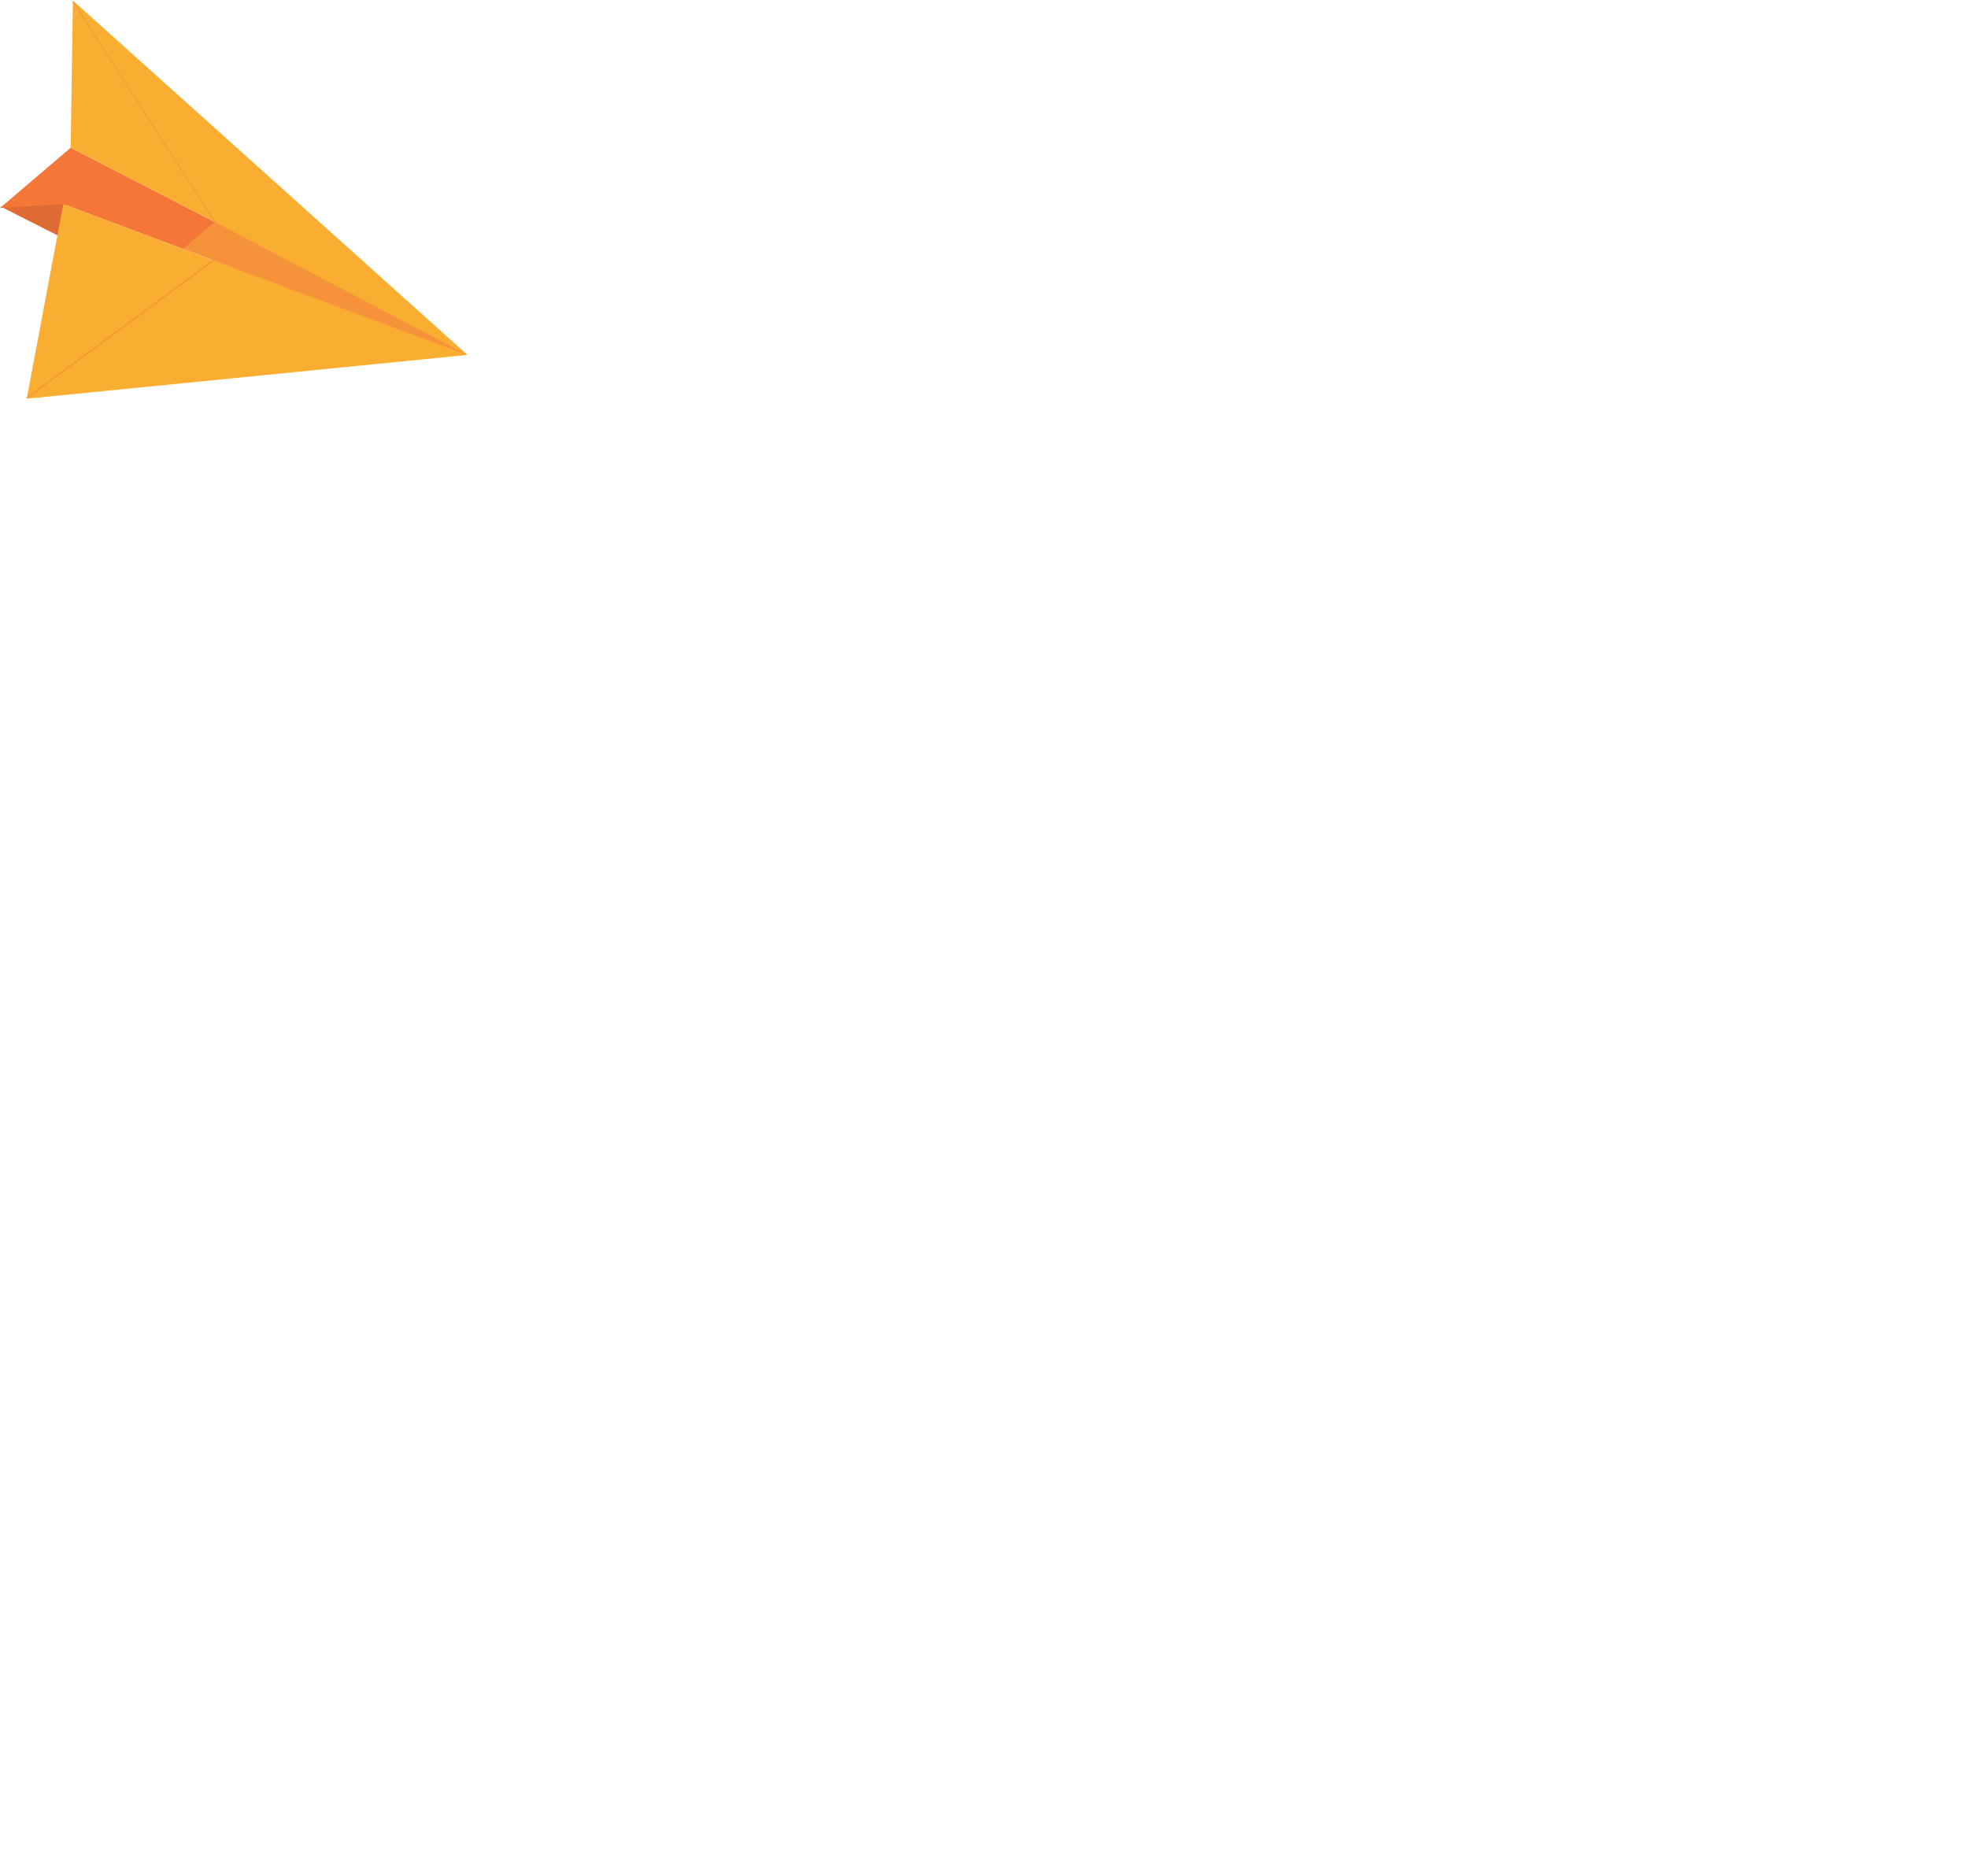 <svg id="el_jLVGlPnqb" data-name="Layer 1" xmlns="http://www.w3.org/2000/svg" viewBox="0 0 321 306"><style>@-webkit-keyframes kf_el_Y9FwuuLeo_P_an_FwremAjBa{0%{opacity: 0;}14.44%{opacity: 0;}17.78%{opacity: 1;}100%{opacity: 1;}}@keyframes kf_el_Y9FwuuLeo_P_an_FwremAjBa{0%{opacity: 0;}14.44%{opacity: 0;}17.78%{opacity: 1;}100%{opacity: 1;}}@-webkit-keyframes kf_el_V1q8SFgJkqk_an_HdssTAhH3{0%{opacity: 0;}15.56%{opacity: 0;}17.78%{opacity: 1;}100%{opacity: 1;}}@keyframes kf_el_V1q8SFgJkqk_an_HdssTAhH3{0%{opacity: 0;}15.56%{opacity: 0;}17.78%{opacity: 1;}100%{opacity: 1;}}@-webkit-keyframes kf_el_vGGCAYlohHy_an_1mSph6DeB{0%{opacity: 0;}14.44%{opacity: 0;}17.78%{opacity: 1;}100%{opacity: 1;}}@keyframes kf_el_vGGCAYlohHy_an_1mSph6DeB{0%{opacity: 0;}14.44%{opacity: 0;}17.78%{opacity: 1;}100%{opacity: 1;}}@-webkit-keyframes kf_el_Tfvq8qneW_b_an_XF01SDeRL{0%{opacity: 0;}15.56%{opacity: 0;}17.78%{opacity: 1;}100%{opacity: 1;}}@keyframes kf_el_Tfvq8qneW_b_an_XF01SDeRL{0%{opacity: 0;}15.56%{opacity: 0;}17.78%{opacity: 1;}100%{opacity: 1;}}@-webkit-keyframes kf_el_R49f_46AKjU_an_9nAXqrPtz{0%{opacity: 0;}15.56%{opacity: 0;}17.78%{opacity: 1;}100%{opacity: 1;}}@keyframes kf_el_R49f_46AKjU_an_9nAXqrPtz{0%{opacity: 0;}15.56%{opacity: 0;}17.78%{opacity: 1;}100%{opacity: 1;}}@-webkit-keyframes kf_el_3htY2oSDCHv_an_6o_w2oiPx{0%{opacity: 0;}13.33%{opacity: 0;}17.78%{opacity: 1;}100%{opacity: 1;}}@keyframes kf_el_3htY2oSDCHv_an_6o_w2oiPx{0%{opacity: 0;}13.33%{opacity: 0;}17.78%{opacity: 1;}100%{opacity: 1;}}@-webkit-keyframes kf_el_USIn1RkUZL1_an_lEX5jjBaq{0%{opacity: 0;}13.33%{opacity: 0;}17.78%{opacity: 1;}100%{opacity: 1;}}@keyframes kf_el_USIn1RkUZL1_an_lEX5jjBaq{0%{opacity: 0;}13.33%{opacity: 0;}17.78%{opacity: 1;}100%{opacity: 1;}}@-webkit-keyframes kf_el_iMvu8xTCTVS_an_s4mvudfCQ{0%{opacity: 0;}14.44%{opacity: 0;}17.78%{opacity: 1;}100%{opacity: 1;}}@keyframes kf_el_iMvu8xTCTVS_an_s4mvudfCQ{0%{opacity: 0;}14.44%{opacity: 0;}17.78%{opacity: 1;}100%{opacity: 1;}}@-webkit-keyframes kf_el_pK8H2i19qE9_an_irXYuzk74{0%{opacity: 0;}15.56%{opacity: 0;}17.78%{opacity: 1;}100%{opacity: 1;}}@keyframes kf_el_pK8H2i19qE9_an_irXYuzk74{0%{opacity: 0;}15.56%{opacity: 0;}17.78%{opacity: 1;}100%{opacity: 1;}}@-webkit-keyframes kf_el_J80tM7tYYG9_an_MAiHqhf9T{0%{opacity: 0;}13.33%{opacity: 0;}17.78%{opacity: 1;}100%{opacity: 1;}}@keyframes kf_el_J80tM7tYYG9_an_MAiHqhf9T{0%{opacity: 0;}13.33%{opacity: 0;}17.78%{opacity: 1;}100%{opacity: 1;}}@-webkit-keyframes kf_el_eZZ3N0I8jUY_an_GguAto4LF{0%{opacity: 0;}14.44%{opacity: 0;}17.78%{opacity: 1;}100%{opacity: 1;}}@keyframes kf_el_eZZ3N0I8jUY_an_GguAto4LF{0%{opacity: 0;}14.44%{opacity: 0;}17.78%{opacity: 1;}100%{opacity: 1;}}@-webkit-keyframes kf_el_M9tGZazONuo_an_NMAE5C0hz{0%{opacity: 0;}13.33%{opacity: 0;}17.78%{opacity: 1;}100%{opacity: 1;}}@keyframes kf_el_M9tGZazONuo_an_NMAE5C0hz{0%{opacity: 0;}13.33%{opacity: 0;}17.78%{opacity: 1;}100%{opacity: 1;}}@-webkit-keyframes kf_el_17Dc8W0v1-0_an_PyB43So6B{0%{opacity: 0;}12.22%{opacity: 0;}14.44%{opacity: 1;}100%{opacity: 1;}}@keyframes kf_el_17Dc8W0v1-0_an_PyB43So6B{0%{opacity: 0;}12.22%{opacity: 0;}14.44%{opacity: 1;}100%{opacity: 1;}}@-webkit-keyframes kf_el_iVV4kDCmD4k_an_yf1WGKoX1{0%{opacity: 0;}12.22%{opacity: 0;}14.44%{opacity: 1;}100%{opacity: 1;}}@keyframes kf_el_iVV4kDCmD4k_an_yf1WGKoX1{0%{opacity: 0;}12.22%{opacity: 0;}14.44%{opacity: 1;}100%{opacity: 1;}}@-webkit-keyframes kf_el_TSEUW98xJvy_an_FBOrl0VC1{0%{opacity: 0;}12.22%{opacity: 0;}17.78%{opacity: 1;}100%{opacity: 1;}}@keyframes kf_el_TSEUW98xJvy_an_FBOrl0VC1{0%{opacity: 0;}12.22%{opacity: 0;}17.78%{opacity: 1;}100%{opacity: 1;}}@-webkit-keyframes kf_el_4CsZgEL4ta_an_QZGQk4sx_{0%{opacity: 0;}12.22%{opacity: 0;}14.44%{opacity: 0.73;}100%{opacity: 0.73;}}@keyframes kf_el_4CsZgEL4ta_an_QZGQk4sx_{0%{opacity: 0;}12.22%{opacity: 0;}14.44%{opacity: 0.73;}100%{opacity: 0.73;}}@-webkit-keyframes kf_el_3tnwAXaXoy_an_jbZ1Egbd5{0%{opacity: 0;}12.22%{opacity: 0;}14.44%{opacity: 1;}100%{opacity: 1;}}@keyframes kf_el_3tnwAXaXoy_an_jbZ1Egbd5{0%{opacity: 0;}12.22%{opacity: 0;}14.44%{opacity: 1;}100%{opacity: 1;}}@-webkit-keyframes kf_el_KxOZL4XOvbX_an_37Kulh3Jk{26.67%{opacity: 0;}30%{opacity: 1;}0%{opacity: 0;}100%{opacity: 1;}}@keyframes kf_el_KxOZL4XOvbX_an_37Kulh3Jk{26.67%{opacity: 0;}30%{opacity: 1;}0%{opacity: 0;}100%{opacity: 1;}}@-webkit-keyframes kf_el_rs-iFVCb7Jk_an_6qsuiNlbY{26.67%{opacity: 0;}30%{opacity: 1;}0%{opacity: 0;}100%{opacity: 1;}}@keyframes kf_el_rs-iFVCb7Jk_an_6qsuiNlbY{26.67%{opacity: 0;}30%{opacity: 1;}0%{opacity: 0;}100%{opacity: 1;}}@-webkit-keyframes kf_el_KxOZL4XOvbX_an_FfkiDHDdz{26.67%{-webkit-transform: translate(275.305px, 174.453px) scale(0.3, 0.3) translate(-275.305px, -174.453px);transform: translate(275.305px, 174.453px) scale(0.3, 0.3) translate(-275.305px, -174.453px);}30%{-webkit-transform: translate(275.305px, 174.453px) scale(1.1, 1.1) translate(-275.305px, -174.453px);transform: translate(275.305px, 174.453px) scale(1.1, 1.1) translate(-275.305px, -174.453px);}33.33%{-webkit-transform: translate(275.305px, 174.453px) scale(1, 1) translate(-275.305px, -174.453px);transform: translate(275.305px, 174.453px) scale(1, 1) translate(-275.305px, -174.453px);}0%{-webkit-transform: translate(275.305px, 174.453px) scale(0.3, 0.3) translate(-275.305px, -174.453px);transform: translate(275.305px, 174.453px) scale(0.3, 0.3) translate(-275.305px, -174.453px);}100%{-webkit-transform: translate(275.305px, 174.453px) scale(1, 1) translate(-275.305px, -174.453px);transform: translate(275.305px, 174.453px) scale(1, 1) translate(-275.305px, -174.453px);}}@keyframes kf_el_KxOZL4XOvbX_an_FfkiDHDdz{26.67%{-webkit-transform: translate(275.305px, 174.453px) scale(0.3, 0.3) translate(-275.305px, -174.453px);transform: translate(275.305px, 174.453px) scale(0.3, 0.3) translate(-275.305px, -174.453px);}30%{-webkit-transform: translate(275.305px, 174.453px) scale(1.1, 1.1) translate(-275.305px, -174.453px);transform: translate(275.305px, 174.453px) scale(1.1, 1.1) translate(-275.305px, -174.453px);}33.33%{-webkit-transform: translate(275.305px, 174.453px) scale(1, 1) translate(-275.305px, -174.453px);transform: translate(275.305px, 174.453px) scale(1, 1) translate(-275.305px, -174.453px);}0%{-webkit-transform: translate(275.305px, 174.453px) scale(0.3, 0.3) translate(-275.305px, -174.453px);transform: translate(275.305px, 174.453px) scale(0.3, 0.3) translate(-275.305px, -174.453px);}100%{-webkit-transform: translate(275.305px, 174.453px) scale(1, 1) translate(-275.305px, -174.453px);transform: translate(275.305px, 174.453px) scale(1, 1) translate(-275.305px, -174.453px);}}@-webkit-keyframes kf_el_rs-iFVCb7Jk_an_KIZGNx8nY{26.67%{-webkit-transform: translate(255.972px, 146.245px) scale(0.3, 0.3) translate(-255.972px, -146.245px);transform: translate(255.972px, 146.245px) scale(0.3, 0.3) translate(-255.972px, -146.245px);}30%{-webkit-transform: translate(255.972px, 146.245px) scale(1.1, 1.1) translate(-255.972px, -146.245px);transform: translate(255.972px, 146.245px) scale(1.1, 1.1) translate(-255.972px, -146.245px);}33.33%{-webkit-transform: translate(255.972px, 146.245px) scale(1, 1) translate(-255.972px, -146.245px);transform: translate(255.972px, 146.245px) scale(1, 1) translate(-255.972px, -146.245px);}0%{-webkit-transform: translate(255.972px, 146.245px) scale(0.3, 0.3) translate(-255.972px, -146.245px);transform: translate(255.972px, 146.245px) scale(0.3, 0.3) translate(-255.972px, -146.245px);}100%{-webkit-transform: translate(255.972px, 146.245px) scale(1, 1) translate(-255.972px, -146.245px);transform: translate(255.972px, 146.245px) scale(1, 1) translate(-255.972px, -146.245px);}}@keyframes kf_el_rs-iFVCb7Jk_an_KIZGNx8nY{26.67%{-webkit-transform: translate(255.972px, 146.245px) scale(0.3, 0.3) translate(-255.972px, -146.245px);transform: translate(255.972px, 146.245px) scale(0.3, 0.3) translate(-255.972px, -146.245px);}30%{-webkit-transform: translate(255.972px, 146.245px) scale(1.1, 1.1) translate(-255.972px, -146.245px);transform: translate(255.972px, 146.245px) scale(1.1, 1.1) translate(-255.972px, -146.245px);}33.33%{-webkit-transform: translate(255.972px, 146.245px) scale(1, 1) translate(-255.972px, -146.245px);transform: translate(255.972px, 146.245px) scale(1, 1) translate(-255.972px, -146.245px);}0%{-webkit-transform: translate(255.972px, 146.245px) scale(0.3, 0.3) translate(-255.972px, -146.245px);transform: translate(255.972px, 146.245px) scale(0.3, 0.3) translate(-255.972px, -146.245px);}100%{-webkit-transform: translate(255.972px, 146.245px) scale(1, 1) translate(-255.972px, -146.245px);transform: translate(255.972px, 146.245px) scale(1, 1) translate(-255.972px, -146.245px);}}@-webkit-keyframes kf_el_9Bx-OP0U2N8_an_AVxpj6mfM{24.44%{opacity: 0;}26.67%{opacity: 1;}0%{opacity: 0;}100%{opacity: 1;}}@keyframes kf_el_9Bx-OP0U2N8_an_AVxpj6mfM{24.44%{opacity: 0;}26.67%{opacity: 1;}0%{opacity: 0;}100%{opacity: 1;}}@-webkit-keyframes kf_el_jqh4mhPkHC_an_j9AdFgYvA{20%{opacity: 0;}22.22%{opacity: 1;}0%{opacity: 0;}100%{opacity: 1;}}@keyframes kf_el_jqh4mhPkHC_an_j9AdFgYvA{20%{opacity: 0;}22.22%{opacity: 1;}0%{opacity: 0;}100%{opacity: 1;}}@-webkit-keyframes kf_el_jqh4mhPkHC_an_4Aid1qwyS{21.11%{-webkit-transform: translate(157.71px, 255.33px) scale(0.6, 0.6) translate(-157.71px, -255.33px);transform: translate(157.71px, 255.33px) scale(0.6, 0.6) translate(-157.71px, -255.33px);}23.33%{-webkit-transform: translate(157.71px, 255.33px) scale(1.1, 1.1) translate(-157.71px, -255.33px);transform: translate(157.71px, 255.33px) scale(1.1, 1.1) translate(-157.71px, -255.33px);}25.56%{-webkit-transform: translate(157.71px, 255.33px) scale(1, 1) translate(-157.71px, -255.33px);transform: translate(157.71px, 255.33px) scale(1, 1) translate(-157.71px, -255.33px);}0%{-webkit-transform: translate(157.71px, 255.33px) scale(0.6, 0.6) translate(-157.71px, -255.33px);transform: translate(157.71px, 255.33px) scale(0.6, 0.6) translate(-157.71px, -255.33px);}100%{-webkit-transform: translate(157.71px, 255.33px) scale(1, 1) translate(-157.71px, -255.33px);transform: translate(157.71px, 255.33px) scale(1, 1) translate(-157.71px, -255.33px);}}@keyframes kf_el_jqh4mhPkHC_an_4Aid1qwyS{21.11%{-webkit-transform: translate(157.71px, 255.33px) scale(0.6, 0.6) translate(-157.71px, -255.33px);transform: translate(157.71px, 255.33px) scale(0.6, 0.6) translate(-157.71px, -255.33px);}23.33%{-webkit-transform: translate(157.71px, 255.33px) scale(1.1, 1.1) translate(-157.71px, -255.33px);transform: translate(157.71px, 255.33px) scale(1.1, 1.1) translate(-157.71px, -255.33px);}25.56%{-webkit-transform: translate(157.71px, 255.33px) scale(1, 1) translate(-157.71px, -255.33px);transform: translate(157.71px, 255.33px) scale(1, 1) translate(-157.71px, -255.33px);}0%{-webkit-transform: translate(157.71px, 255.33px) scale(0.6, 0.6) translate(-157.71px, -255.33px);transform: translate(157.71px, 255.33px) scale(0.6, 0.6) translate(-157.71px, -255.33px);}100%{-webkit-transform: translate(157.71px, 255.33px) scale(1, 1) translate(-157.71px, -255.33px);transform: translate(157.71px, 255.33px) scale(1, 1) translate(-157.71px, -255.33px);}}@-webkit-keyframes kf_el_NaGex8cO-Zm_an_1mk4v61SE{15.56%{opacity: 1;}18.89%{opacity: 0;}0%{opacity: 1;}100%{opacity: 0;}}@keyframes kf_el_NaGex8cO-Zm_an_1mk4v61SE{15.56%{opacity: 1;}18.89%{opacity: 0;}0%{opacity: 1;}100%{opacity: 0;}}@-webkit-keyframes kf_el_VcPv66GCbv_an_KYsZ6TkVF{15.56%{-webkit-transform: translate(174.263px, 277px) scale(0.6, 0.6) translate(-174.263px, -277px);transform: translate(174.263px, 277px) scale(0.6, 0.6) translate(-174.263px, -277px);}18.89%{-webkit-transform: translate(174.263px, 277px) scale(1.1, 1.1) translate(-174.263px, -277px);transform: translate(174.263px, 277px) scale(1.1, 1.1) translate(-174.263px, -277px);}22.22%{-webkit-transform: translate(174.263px, 277px) scale(1, 1) translate(-174.263px, -277px);transform: translate(174.263px, 277px) scale(1, 1) translate(-174.263px, -277px);}0%{-webkit-transform: translate(174.263px, 277px) scale(0.6, 0.6) translate(-174.263px, -277px);transform: translate(174.263px, 277px) scale(0.6, 0.6) translate(-174.263px, -277px);}100%{-webkit-transform: translate(174.263px, 277px) scale(1, 1) translate(-174.263px, -277px);transform: translate(174.263px, 277px) scale(1, 1) translate(-174.263px, -277px);}}@keyframes kf_el_VcPv66GCbv_an_KYsZ6TkVF{15.56%{-webkit-transform: translate(174.263px, 277px) scale(0.6, 0.6) translate(-174.263px, -277px);transform: translate(174.263px, 277px) scale(0.6, 0.6) translate(-174.263px, -277px);}18.89%{-webkit-transform: translate(174.263px, 277px) scale(1.1, 1.1) translate(-174.263px, -277px);transform: translate(174.263px, 277px) scale(1.1, 1.1) translate(-174.263px, -277px);}22.22%{-webkit-transform: translate(174.263px, 277px) scale(1, 1) translate(-174.263px, -277px);transform: translate(174.263px, 277px) scale(1, 1) translate(-174.263px, -277px);}0%{-webkit-transform: translate(174.263px, 277px) scale(0.6, 0.6) translate(-174.263px, -277px);transform: translate(174.263px, 277px) scale(0.6, 0.6) translate(-174.263px, -277px);}100%{-webkit-transform: translate(174.263px, 277px) scale(1, 1) translate(-174.263px, -277px);transform: translate(174.263px, 277px) scale(1, 1) translate(-174.263px, -277px);}}@-webkit-keyframes kf_el_VcPv66GCbv_an_QEJYdkzQR{0%{opacity: 0;}14.44%{opacity: 0;}15.56%{opacity: 1;}100%{opacity: 1;}}@keyframes kf_el_VcPv66GCbv_an_QEJYdkzQR{0%{opacity: 0;}14.44%{opacity: 0;}15.56%{opacity: 1;}100%{opacity: 1;}}@-webkit-keyframes kf_el_TFpy9AEKtl_an__2enbKAEB{0%{opacity: 0;}14.44%{opacity: 0;}15.56%{opacity: 1;}100%{opacity: 1;}}@keyframes kf_el_TFpy9AEKtl_an__2enbKAEB{0%{opacity: 0;}14.44%{opacity: 0;}15.56%{opacity: 1;}100%{opacity: 1;}}@-webkit-keyframes kf_el_TFpy9AEKtl_an_q8SxyWX2x{15.56%{-webkit-transform: translate(157.045px, 287.33px) scale(0.6, 0.6) translate(-157.045px, -287.33px);transform: translate(157.045px, 287.33px) scale(0.6, 0.6) translate(-157.045px, -287.33px);}18.89%{-webkit-transform: translate(157.045px, 287.33px) scale(1.1, 1.1) translate(-157.045px, -287.33px);transform: translate(157.045px, 287.33px) scale(1.1, 1.1) translate(-157.045px, -287.33px);}22.22%{-webkit-transform: translate(157.045px, 287.33px) scale(1, 1) translate(-157.045px, -287.33px);transform: translate(157.045px, 287.33px) scale(1, 1) translate(-157.045px, -287.33px);}0%{-webkit-transform: translate(157.045px, 287.33px) scale(0.6, 0.6) translate(-157.045px, -287.33px);transform: translate(157.045px, 287.33px) scale(0.6, 0.6) translate(-157.045px, -287.33px);}100%{-webkit-transform: translate(157.045px, 287.33px) scale(1, 1) translate(-157.045px, -287.33px);transform: translate(157.045px, 287.33px) scale(1, 1) translate(-157.045px, -287.33px);}}@keyframes kf_el_TFpy9AEKtl_an_q8SxyWX2x{15.56%{-webkit-transform: translate(157.045px, 287.33px) scale(0.6, 0.6) translate(-157.045px, -287.33px);transform: translate(157.045px, 287.33px) scale(0.6, 0.6) translate(-157.045px, -287.33px);}18.89%{-webkit-transform: translate(157.045px, 287.33px) scale(1.1, 1.1) translate(-157.045px, -287.33px);transform: translate(157.045px, 287.33px) scale(1.1, 1.1) translate(-157.045px, -287.33px);}22.22%{-webkit-transform: translate(157.045px, 287.33px) scale(1, 1) translate(-157.045px, -287.33px);transform: translate(157.045px, 287.33px) scale(1, 1) translate(-157.045px, -287.33px);}0%{-webkit-transform: translate(157.045px, 287.33px) scale(0.6, 0.6) translate(-157.045px, -287.33px);transform: translate(157.045px, 287.33px) scale(0.6, 0.6) translate(-157.045px, -287.33px);}100%{-webkit-transform: translate(157.045px, 287.33px) scale(1, 1) translate(-157.045px, -287.33px);transform: translate(157.045px, 287.33px) scale(1, 1) translate(-157.045px, -287.33px);}}@-webkit-keyframes kf_el_NaGex8cO-Zm_an_klmledzvy{0%{-webkit-transform: translate(0px, 0px) translate(0px, 0px) translate(0px, 0px);transform: translate(0px, 0px) translate(0px, 0px) translate(0px, 0px);}14.44%{-webkit-transform: translate(0px, 0px) translate(0px, 0px) translate(90px, 90px);transform: translate(0px, 0px) translate(0px, 0px) translate(90px, 90px);}100%{-webkit-transform: translate(0px, 0px) translate(0px, 0px) translate(90px, 90px);transform: translate(0px, 0px) translate(0px, 0px) translate(90px, 90px);}}@keyframes kf_el_NaGex8cO-Zm_an_klmledzvy{0%{-webkit-transform: translate(0px, 0px) translate(0px, 0px) translate(0px, 0px);transform: translate(0px, 0px) translate(0px, 0px) translate(0px, 0px);}14.44%{-webkit-transform: translate(0px, 0px) translate(0px, 0px) translate(90px, 90px);transform: translate(0px, 0px) translate(0px, 0px) translate(90px, 90px);}100%{-webkit-transform: translate(0px, 0px) translate(0px, 0px) translate(90px, 90px);transform: translate(0px, 0px) translate(0px, 0px) translate(90px, 90px);}}#el_jLVGlPnqb *{-webkit-animation-duration: 3s;animation-duration: 3s;-webkit-animation-iteration-count: infinite;animation-iteration-count: infinite;-webkit-animation-timing-function: cubic-bezier(0, 0, 1, 1);animation-timing-function: cubic-bezier(0, 0, 1, 1);}#el_3tnwAXaXoy{fill: #bfe5e5;-webkit-transform: translate(-110px, 157.55px) rotate(-45deg);transform: translate(-110px, 157.55px) rotate(-45deg);-webkit-animation-fill-mode: backwards;animation-fill-mode: backwards;opacity: 0;-webkit-animation-name: kf_el_3tnwAXaXoy_an_jbZ1Egbd5;animation-name: kf_el_3tnwAXaXoy_an_jbZ1Egbd5;-webkit-animation-timing-function: cubic-bezier(0, 0, 1, 1);animation-timing-function: cubic-bezier(0, 0, 1, 1);}#el_4CsZgEL4ta{fill: #84cfc7;opacity: 0;-webkit-transform: translate(-17.23px, -28.21px);transform: translate(-17.23px, -28.21px);-webkit-animation-fill-mode: backwards;animation-fill-mode: backwards;-webkit-animation-name: kf_el_4CsZgEL4ta_an_QZGQk4sx_;animation-name: kf_el_4CsZgEL4ta_an_QZGQk4sx_;-webkit-animation-timing-function: cubic-bezier(0, 0, 1, 1);animation-timing-function: cubic-bezier(0, 0, 1, 1);}#el_pr2IYG4-il{fill: #37bdb1;-webkit-transform: translate(-17.23px, -28.21px);transform: translate(-17.23px, -28.21px);visibility: hidden;}#el_VcPv66GCbv{fill: #dd8035;-webkit-transform: translate(-17.23px, -28.21px);transform: translate(-17.23px, -28.21px);-webkit-animation-fill-mode: backwards;animation-fill-mode: backwards;opacity: 0;-webkit-animation-name: kf_el_VcPv66GCbv_an_QEJYdkzQR;animation-name: kf_el_VcPv66GCbv_an_QEJYdkzQR;-webkit-animation-timing-function: cubic-bezier(0, 0, 1, 1);animation-timing-function: cubic-bezier(0, 0, 1, 1);}#el_hklFpAUVLH{fill: #fff;-webkit-transform: translate(-17.23px, -28.21px);transform: translate(-17.23px, -28.21px);}#el_Cbph5XoYz4{fill: #e6e8e7;-webkit-transform: translate(-17.23px, -28.21px);transform: translate(-17.23px, -28.21px);}#el_kw-aouTYUq{fill: #d9dbdb;-webkit-transform: translate(-17.23px, -28.21px);transform: translate(-17.23px, -28.21px);}#el_Si9vs6Aczq{fill: #d9dbdb;-webkit-transform: translate(-17.23px, -28.21px);transform: translate(-17.23px, -28.21px);}#el_rgm0QZ61B4{fill: #d9dbdb;-webkit-transform: translate(-17.23px, -28.21px);transform: translate(-17.23px, -28.21px);}#el_Hsp5HCvzcX{fill: #fbaf32;-webkit-transform: translate(-17.23px, -28.21px);transform: translate(-17.23px, -28.21px);}#el_k58-trc0oKw{fill: #f79339;-webkit-transform: translate(-17.23px, -28.21px);transform: translate(-17.23px, -28.21px);}#el_qe0mOYIKAag{fill: #37bdb1;-webkit-transform: translate(-17.23px, -28.21px);transform: translate(-17.23px, -28.21px);}#el_nlaoqd7ug9_{fill: #fff;-webkit-transform: translate(-17.23px, -28.21px);transform: translate(-17.23px, -28.21px);}#el_nFvjNVSctqm{fill: #fff;-webkit-transform: translate(-17.23px, -28.21px);transform: translate(-17.23px, -28.21px);}#el_9OQDKKhogoH{fill: #fff;-webkit-transform: translate(-17.23px, -28.21px);transform: translate(-17.23px, -28.21px);}#el_KxOZL4XOvbX{fill: #09b29d;-webkit-transform: translate(-17.23px, -28.21px);transform: translate(-17.23px, -28.21px);-webkit-animation-fill-mode: backwards;animation-fill-mode: backwards;opacity: 0;-webkit-animation-name: kf_el_KxOZL4XOvbX_an_37Kulh3Jk;animation-name: kf_el_KxOZL4XOvbX_an_37Kulh3Jk;-webkit-animation-timing-function: cubic-bezier(0, 0, 1, 1);animation-timing-function: cubic-bezier(0, 0, 1, 1);}#el_M9tGZazONuo{fill: #bfe5e5;-webkit-transform: translate(-17.23px, -28.21px);transform: translate(-17.23px, -28.21px);-webkit-animation-fill-mode: backwards;animation-fill-mode: backwards;opacity: 0;-webkit-animation-name: kf_el_M9tGZazONuo_an_NMAE5C0hz;animation-name: kf_el_M9tGZazONuo_an_NMAE5C0hz;-webkit-animation-timing-function: cubic-bezier(0, 0, 1, 1);animation-timing-function: cubic-bezier(0, 0, 1, 1);}#el_eZZ3N0I8jUY{fill: #bfe5e5;-webkit-transform: translate(-17.23px, -28.21px);transform: translate(-17.23px, -28.21px);-webkit-animation-fill-mode: backwards;animation-fill-mode: backwards;opacity: 0;-webkit-animation-name: kf_el_eZZ3N0I8jUY_an_GguAto4LF;animation-name: kf_el_eZZ3N0I8jUY_an_GguAto4LF;-webkit-animation-timing-function: cubic-bezier(0, 0, 1, 1);animation-timing-function: cubic-bezier(0, 0, 1, 1);}#el_J80tM7tYYG9{fill: #bfe5e5;-webkit-transform: translate(-17.23px, -28.21px);transform: translate(-17.23px, -28.21px);-webkit-animation-fill-mode: backwards;animation-fill-mode: backwards;opacity: 0;-webkit-animation-name: kf_el_J80tM7tYYG9_an_MAiHqhf9T;animation-name: kf_el_J80tM7tYYG9_an_MAiHqhf9T;-webkit-animation-timing-function: cubic-bezier(0, 0, 1, 1);animation-timing-function: cubic-bezier(0, 0, 1, 1);}#el_pK8H2i19qE9{fill: #bfe5e5;-webkit-transform: translate(-17.23px, -28.21px);transform: translate(-17.23px, -28.21px);-webkit-animation-fill-mode: backwards;animation-fill-mode: backwards;opacity: 0;-webkit-animation-name: kf_el_pK8H2i19qE9_an_irXYuzk74;animation-name: kf_el_pK8H2i19qE9_an_irXYuzk74;-webkit-animation-timing-function: cubic-bezier(0, 0, 1, 1);animation-timing-function: cubic-bezier(0, 0, 1, 1);}#el_iMvu8xTCTVS{fill: #bfe5e5;-webkit-transform: translate(-17.23px, -28.21px);transform: translate(-17.23px, -28.21px);-webkit-animation-fill-mode: backwards;animation-fill-mode: backwards;opacity: 0;-webkit-animation-name: kf_el_iMvu8xTCTVS_an_s4mvudfCQ;animation-name: kf_el_iMvu8xTCTVS_an_s4mvudfCQ;-webkit-animation-timing-function: cubic-bezier(0, 0, 1, 1);animation-timing-function: cubic-bezier(0, 0, 1, 1);}#el_USIn1RkUZL1{fill: #bfe5e5;-webkit-transform: translate(-17.23px, -28.21px);transform: translate(-17.23px, -28.21px);-webkit-animation-fill-mode: backwards;animation-fill-mode: backwards;opacity: 0;-webkit-animation-name: kf_el_USIn1RkUZL1_an_lEX5jjBaq;animation-name: kf_el_USIn1RkUZL1_an_lEX5jjBaq;-webkit-animation-timing-function: cubic-bezier(0, 0, 1, 1);animation-timing-function: cubic-bezier(0, 0, 1, 1);}#el_R49f_46AKjU{fill: #bfe5e5;-webkit-transform: translate(-17.23px, -28.21px);transform: translate(-17.23px, -28.21px);-webkit-animation-fill-mode: backwards;animation-fill-mode: backwards;opacity: 0;-webkit-animation-name: kf_el_R49f_46AKjU_an_9nAXqrPtz;animation-name: kf_el_R49f_46AKjU_an_9nAXqrPtz;-webkit-animation-timing-function: cubic-bezier(0, 0, 1, 1);animation-timing-function: cubic-bezier(0, 0, 1, 1);}#el_3htY2oSDCHv{fill: #bfe5e5;-webkit-transform: translate(-17.23px, -28.21px);transform: translate(-17.23px, -28.21px);-webkit-animation-fill-mode: backwards;animation-fill-mode: backwards;opacity: 0;-webkit-animation-name: kf_el_3htY2oSDCHv_an_6o_w2oiPx;animation-name: kf_el_3htY2oSDCHv_an_6o_w2oiPx;-webkit-animation-timing-function: cubic-bezier(0, 0, 1, 1);animation-timing-function: cubic-bezier(0, 0, 1, 1);}#el_vGGCAYlohHy{fill: #bfe5e5;-webkit-transform: translate(-17.23px, -28.21px);transform: translate(-17.23px, -28.21px);-webkit-animation-fill-mode: backwards;animation-fill-mode: backwards;opacity: 0;-webkit-animation-name: kf_el_vGGCAYlohHy_an_1mSph6DeB;animation-name: kf_el_vGGCAYlohHy_an_1mSph6DeB;-webkit-animation-timing-function: cubic-bezier(0, 0, 1, 1);animation-timing-function: cubic-bezier(0, 0, 1, 1);}#el_Tfvq8qneW_b{fill: #bfe5e5;-webkit-animation-fill-mode: backwards;animation-fill-mode: backwards;opacity: 0;-webkit-animation-name: kf_el_Tfvq8qneW_b_an_XF01SDeRL;animation-name: kf_el_Tfvq8qneW_b_an_XF01SDeRL;-webkit-animation-timing-function: cubic-bezier(0, 0, 1, 1);animation-timing-function: cubic-bezier(0, 0, 1, 1);}#el_V1q8SFgJkqk{fill: #bfe5e5;-webkit-transform: translate(-17.23px, -28.21px);transform: translate(-17.23px, -28.21px);-webkit-animation-fill-mode: backwards;animation-fill-mode: backwards;opacity: 0;-webkit-animation-name: kf_el_V1q8SFgJkqk_an_HdssTAhH3;animation-name: kf_el_V1q8SFgJkqk_an_HdssTAhH3;-webkit-animation-timing-function: cubic-bezier(0, 0, 1, 1);animation-timing-function: cubic-bezier(0, 0, 1, 1);}#el_Y9FwuuLeo_P{fill: #bfe5e5;-webkit-animation-fill-mode: backwards;animation-fill-mode: backwards;opacity: 0;-webkit-animation-name: kf_el_Y9FwuuLeo_P_an_FwremAjBa;animation-name: kf_el_Y9FwuuLeo_P_an_FwremAjBa;-webkit-animation-timing-function: cubic-bezier(0, 0, 1, 1);animation-timing-function: cubic-bezier(0, 0, 1, 1);}#el_TSEUW98xJvy{fill: #bfe5e5;-webkit-transform: translate(-17.23px, -28.21px);transform: translate(-17.23px, -28.21px);-webkit-animation-fill-mode: backwards;animation-fill-mode: backwards;opacity: 0;-webkit-animation-name: kf_el_TSEUW98xJvy_an_FBOrl0VC1;animation-name: kf_el_TSEUW98xJvy_an_FBOrl0VC1;-webkit-animation-timing-function: cubic-bezier(0, 0, 1, 1);animation-timing-function: cubic-bezier(0, 0, 1, 1);}#el_17Dc8W0v1-0{fill: #bfe5e5;-webkit-transform: translate(-17.23px, -28.21px);transform: translate(-17.23px, -28.21px);-webkit-animation-fill-mode: backwards;animation-fill-mode: backwards;opacity: 0;-webkit-animation-name: kf_el_17Dc8W0v1-0_an_PyB43So6B;animation-name: kf_el_17Dc8W0v1-0_an_PyB43So6B;-webkit-animation-timing-function: cubic-bezier(0, 0, 1, 1);animation-timing-function: cubic-bezier(0, 0, 1, 1);}#el_iVV4kDCmD4k{fill: #bfe5e5;-webkit-transform: translate(-17.23px, -28.21px);transform: translate(-17.23px, -28.21px);-webkit-animation-fill-mode: backwards;animation-fill-mode: backwards;opacity: 0;-webkit-animation-name: kf_el_iVV4kDCmD4k_an_yf1WGKoX1;animation-name: kf_el_iVV4kDCmD4k_an_yf1WGKoX1;-webkit-animation-timing-function: cubic-bezier(0, 0, 1, 1);animation-timing-function: cubic-bezier(0, 0, 1, 1);}#el_HXqSY47JJIq{fill: #010101;-webkit-transform: translate(-17.23px, -28.21px);transform: translate(-17.23px, -28.21px);}#el_wdOoE1uWaWU{fill: #fff;-webkit-transform: translate(-17.23px, -28.21px);transform: translate(-17.23px, -28.21px);}#el_7Ea6ZSNC07r{fill: #fff;-webkit-transform: translate(-17.23px, -28.21px);transform: translate(-17.23px, -28.21px);}#el_6nRaIjY65vo{fill: #f7c21f;-webkit-transform: translate(-17.23px, -28.21px);transform: translate(-17.23px, -28.21px);}#el_B8n80i1IuOV{fill: #f7c21f;-webkit-transform: translate(-17.23px, -28.21px);transform: translate(-17.23px, -28.21px);}#el_D1rTRy9PrUC{fill: #f7c21f;-webkit-transform: translate(-17.23px, -28.21px);transform: translate(-17.23px, -28.21px);}#el_FxM7_XMjITB{fill: #f7c21f;-webkit-transform: translate(-17.23px, -28.21px);transform: translate(-17.23px, -28.21px);}#el_e3f_-ItYIHI{fill: #f7c21f;-webkit-transform: translate(-17.23px, -28.21px);transform: translate(-17.23px, -28.21px);}#el_UHMHJ0JQi4z{fill: #f7c21f;-webkit-transform: translate(-17.23px, -28.21px);transform: translate(-17.23px, -28.21px);}#el_SydjYndwVXs{fill: #f6c11d;-webkit-transform: translate(-17.23px, -28.21px);transform: translate(-17.23px, -28.21px);}#el_fbshSMFxz_B{fill: #de6b34;}#el_-6dH9zh8aBb{fill: #f47738;}#el_aN6eByxwx1b{fill: #f69239;}#el_W4qnuY54b5F{fill: #faae31;}#el_ni3SPl59p6D{fill: #f69239;}#el_UDXWiuZjvzR{fill: #faae31;}#el_o_bg1AgYWle{fill: #f69239;}#el_kyESmgVl6om{fill: #faae31;}#el_nduCRZHBAAG{fill: #f69239;}#el_9msd8S7L3HQ{fill: #faae31;}#el_NaGex8cO-Zm_an_klmledzvy{-webkit-animation-fill-mode: backwards;animation-fill-mode: backwards;-webkit-transform: translate(0px, 0px) translate(0px, 0px) translate(0px, 0px);transform: translate(0px, 0px) translate(0px, 0px) translate(0px, 0px);-webkit-animation-name: kf_el_NaGex8cO-Zm_an_klmledzvy;animation-name: kf_el_NaGex8cO-Zm_an_klmledzvy;-webkit-animation-timing-function: cubic-bezier(0, 0, 1, 1);animation-timing-function: cubic-bezier(0, 0, 1, 1);}#el_TFpy9AEKtl_an_q8SxyWX2x{-webkit-animation-fill-mode: backwards;animation-fill-mode: backwards;-webkit-transform: translate(157.045px, 287.33px) scale(0.6, 0.6) translate(-157.045px, -287.33px);transform: translate(157.045px, 287.33px) scale(0.6, 0.6) translate(-157.045px, -287.33px);-webkit-animation-name: kf_el_TFpy9AEKtl_an_q8SxyWX2x;animation-name: kf_el_TFpy9AEKtl_an_q8SxyWX2x;-webkit-animation-timing-function: cubic-bezier(0, 0, 1, 1);animation-timing-function: cubic-bezier(0, 0, 1, 1);}#el_TFpy9AEKtl{-webkit-animation-fill-mode: backwards;animation-fill-mode: backwards;opacity: 0;-webkit-animation-name: kf_el_TFpy9AEKtl_an__2enbKAEB;animation-name: kf_el_TFpy9AEKtl_an__2enbKAEB;-webkit-animation-timing-function: cubic-bezier(0, 0, 1, 1);animation-timing-function: cubic-bezier(0, 0, 1, 1);}#el_VcPv66GCbv_an_VfR6LYIDw{-webkit-transform: translate(174.263px, 277px) scale(1, 1) translate(-174.263px, -277px);transform: translate(174.263px, 277px) scale(1, 1) translate(-174.263px, -277px);}#el_VcPv66GCbv_an_DwfmYFSGH{-webkit-transform: translate(174.263px, 277px) translate(-174.263px, -277px) translate(0px, 0px);transform: translate(174.263px, 277px) translate(-174.263px, -277px) translate(0px, 0px);}#el_VcPv66GCbv_an_KYsZ6TkVF{-webkit-animation-fill-mode: backwards;animation-fill-mode: backwards;-webkit-transform: translate(174.263px, 277px) scale(0.6, 0.6) translate(-174.263px, -277px);transform: translate(174.263px, 277px) scale(0.6, 0.6) translate(-174.263px, -277px);-webkit-animation-name: kf_el_VcPv66GCbv_an_KYsZ6TkVF;animation-name: kf_el_VcPv66GCbv_an_KYsZ6TkVF;-webkit-animation-timing-function: cubic-bezier(0, 0, 1, 1);animation-timing-function: cubic-bezier(0, 0, 1, 1);}#el_NaGex8cO-Zm{-webkit-animation-fill-mode: backwards;animation-fill-mode: backwards;opacity: 1;-webkit-animation-name: kf_el_NaGex8cO-Zm_an_1mk4v61SE;animation-name: kf_el_NaGex8cO-Zm_an_1mk4v61SE;-webkit-animation-timing-function: cubic-bezier(0, 0, 1, 1);animation-timing-function: cubic-bezier(0, 0, 1, 1);}#el_jqh4mhPkHC_an_4Aid1qwyS{-webkit-animation-fill-mode: backwards;animation-fill-mode: backwards;-webkit-transform: translate(157.71px, 255.33px) scale(0.6, 0.6) translate(-157.71px, -255.33px);transform: translate(157.71px, 255.33px) scale(0.6, 0.6) translate(-157.71px, -255.33px);-webkit-animation-name: kf_el_jqh4mhPkHC_an_4Aid1qwyS;animation-name: kf_el_jqh4mhPkHC_an_4Aid1qwyS;-webkit-animation-timing-function: cubic-bezier(0, 0, 1, 1);animation-timing-function: cubic-bezier(0, 0, 1, 1);}#el_jqh4mhPkHC{-webkit-animation-fill-mode: backwards;animation-fill-mode: backwards;opacity: 0;-webkit-animation-name: kf_el_jqh4mhPkHC_an_j9AdFgYvA;animation-name: kf_el_jqh4mhPkHC_an_j9AdFgYvA;-webkit-animation-timing-function: cubic-bezier(0, 0, 1, 1);animation-timing-function: cubic-bezier(0, 0, 1, 1);}#el_9Bx-OP0U2N8{-webkit-animation-fill-mode: backwards;animation-fill-mode: backwards;opacity: 0;-webkit-animation-name: kf_el_9Bx-OP0U2N8_an_AVxpj6mfM;animation-name: kf_el_9Bx-OP0U2N8_an_AVxpj6mfM;-webkit-animation-timing-function: cubic-bezier(0, 0, 1, 1);animation-timing-function: cubic-bezier(0, 0, 1, 1);}#el_nlaoqd7ug9__an_F2yutIMBV{-webkit-transform: translate(269px, 177.825px) translate(-269px, -177.825px) translate(0px, 5px);transform: translate(269px, 177.825px) translate(-269px, -177.825px) translate(0px, 5px);}#el_nlaoqd7ug9__an_nehx6zm5c{-webkit-transform: translate(269px, 177.825px) scale(0.5, 0.5) translate(-269px, -177.825px);transform: translate(269px, 177.825px) scale(0.5, 0.5) translate(-269px, -177.825px);}#el_nlaoqd7ug9__an_2ZbhQ5pPR{-webkit-transform: translate(269px, 177.825px) scale(1, 1) translate(-269px, -177.825px);transform: translate(269px, 177.825px) scale(1, 1) translate(-269px, -177.825px);}#el_rs-iFVCb7Jk_an_KIZGNx8nY{-webkit-animation-fill-mode: backwards;animation-fill-mode: backwards;-webkit-transform: translate(255.972px, 146.245px) scale(0.3, 0.3) translate(-255.972px, -146.245px);transform: translate(255.972px, 146.245px) scale(0.3, 0.3) translate(-255.972px, -146.245px);-webkit-animation-name: kf_el_rs-iFVCb7Jk_an_KIZGNx8nY;animation-name: kf_el_rs-iFVCb7Jk_an_KIZGNx8nY;-webkit-animation-timing-function: cubic-bezier(0, 0, 1, 1);animation-timing-function: cubic-bezier(0, 0, 1, 1);}#el_KxOZL4XOvbX_an_FfkiDHDdz{-webkit-animation-fill-mode: backwards;animation-fill-mode: backwards;-webkit-transform: translate(275.305px, 174.453px) scale(0.3, 0.3) translate(-275.305px, -174.453px);transform: translate(275.305px, 174.453px) scale(0.3, 0.3) translate(-275.305px, -174.453px);-webkit-animation-name: kf_el_KxOZL4XOvbX_an_FfkiDHDdz;animation-name: kf_el_KxOZL4XOvbX_an_FfkiDHDdz;-webkit-animation-timing-function: cubic-bezier(0, 0, 1, 1);animation-timing-function: cubic-bezier(0, 0, 1, 1);}#el_rs-iFVCb7Jk{-webkit-animation-fill-mode: backwards;animation-fill-mode: backwards;opacity: 0;-webkit-animation-name: kf_el_rs-iFVCb7Jk_an_6qsuiNlbY;animation-name: kf_el_rs-iFVCb7Jk_an_6qsuiNlbY;-webkit-animation-timing-function: cubic-bezier(0, 0, 1, 1);animation-timing-function: cubic-bezier(0, 0, 1, 1);}</style><defs/><title>Check-Mail</title><circle cx="177.85" cy="204.87" r="107.94" id="el_3tnwAXaXoy"/><path d="M266,230.82v36.29a108.84,108.84,0,0,1-13.4,15.58V230.82h0v-.13c-.06-.26-6.57-5.66-11.58-9.76v-2.27l6.06-1.57a11.51,11.51,0,0,1,7.44.58c1.05.45,2.14.89,3.23,1.24v4.74c5,4.1,8.19,6.78,8.25,7v.13Z" id="el_4CsZgEL4ta"/><g id="el_4Tpx8wbwkC" data-name="Bell and Mail"><g id="el_b13Ony-IC2" data-name="Message Outer"><g id="el_B3e39Suzvy"><g id="el_VcPv66GCbv_an_KYsZ6TkVF" data-animator-group="true" data-animator-type="2"><path id="el_VcPv66GCbv" d="M252.6,230.82,174.27,277,95.93,230.82a.57.57,0,0,1,0-.13c.07-.29,4.39-3.9,11-9.26l.17-.15c21.63-17.56,67.17-53.53,67.17-53.53s45.53,36,67.16,53.53c6.69,5.43,11.09,9.11,11.16,9.41A.57.57,0,0,1,252.6,230.82Z"/></g><g id="el_jqh4mhPkHC_an_4Aid1qwyS" data-animator-group="true" data-animator-type="2"><g id="el_jqh4mhPkHC"><path d="M206.48,129.5H122a13.11,13.11,0,0,0-13.12,13.12V270.41A13.12,13.12,0,0,0,122,283.54H227.87A13.12,13.12,0,0,0,241,270.41V164Z" id="el_hklFpAUVLH"/><path d="M206.48,150.88A13.13,13.13,0,0,0,219.61,164H241L206.48,129.5Z" id="el_Cbph5XoYz4"/><path d="M202.61,200.31h-70a3.76,3.76,0,0,0-3.76,3.77h0a3.76,3.76,0,0,0,3.76,3.76h70a3.76,3.76,0,0,0,3.77-3.76h0A3.77,3.77,0,0,0,202.61,200.31Z" id="el_kw-aouTYUq"/><path d="M202.61,219.08h-70a3.76,3.76,0,0,0-3.76,3.76h0a3.76,3.76,0,0,0,3.76,3.77h70a3.77,3.77,0,0,0,3.77-3.77h0A3.76,3.76,0,0,0,202.61,219.08Z" id="el_Si9vs6Aczq"/><path d="M170.83,237.28H132.64a3.76,3.76,0,0,0-3.76,3.77h0a3.76,3.76,0,0,0,3.76,3.77h38.19a3.77,3.77,0,0,0,3.77-3.77h0A3.77,3.77,0,0,0,170.83,237.28Z" id="el_rgm0QZ61B4"/></g></g><g id="el_TFpy9AEKtl_an_q8SxyWX2x" data-animator-group="true" data-animator-type="2"><g id="el_TFpy9AEKtl"><path d="M252.61,230.82V306a9.57,9.57,0,0,1-9.55,9.54H105.46A9.55,9.55,0,0,1,95.94,306V230.82L174.27,277Z" id="el_Hsp5HCvzcX"/><path d="M250,312.52,199.54,262.1,174.27,277,149,262.1,98.57,312.52a9.49,9.49,0,0,0,6.89,3h137.6A9.5,9.5,0,0,0,250,312.52Z" id="el_k58-trc0oKw"/></g></g></g></g><g id="el_PzfnBz1RQub" data-name="Bell Icon"><g id="el_rs-iFVCb7Jk_an_KIZGNx8nY" data-animator-group="true" data-animator-type="2"><g id="el_rs-iFVCb7Jk" data-name="Bell Group"><path d="M268.43,127.65a47.26,47.26,0,0,0-42.18,43.4,46.74,46.74,0,0,0,8.26,30.15,11.41,11.41,0,0,1,1.08,10.88L231.87,221l15.21-3.94a11.47,11.47,0,0,1,7.44.58,47.06,47.06,0,1,0,13.91-90Z" id="el_qe0mOYIKAag"/><g id="el_2p1ZaTX1h5l"><path d="M274.35,198.26l2.59-2.59s-2.05-4.84,6.56-13c5.12-4.86,6.27-9.57,5.85-13.41a13.43,13.43,0,0,0-11.78-11.79c-3.85-.42-8.56.73-13.41,5.85-8.17,8.62-13,6.56-13,6.56l-2.59,2.59Z" id="el_nlaoqd7ug9_"/><path d="M254.4,182.46a7.12,7.12,0,0,0,10,10Z" id="el_nFvjNVSctqm"/></g><path d="M291.16,160.61l-1.61,1.61a15.5,15.5,0,0,0-5-4.94l1.62-1.62a3.5,3.5,0,1,1,5,5Z" id="el_9OQDKKhogoH"/></g></g><g id="el_KxOZL4XOvbX_an_FfkiDHDdz" data-animator-group="true" data-animator-type="2"><path d="M271.92,127.45a40.65,40.65,0,1,1-41.55,66.45,47.18,47.18,0,0,0,4.14,7.3,11.41,11.41,0,0,1,1.08,10.88L231.87,221l15.21-3.94a11.47,11.47,0,0,1,7.44.58,47.05,47.05,0,1,0,17.4-90.22Z" id="el_KxOZL4XOvbX"/></g></g></g><path d="M67.16,254.34a7.56,7.56,0,1,0,7.55,7.56A7.55,7.55,0,0,0,67.16,254.34Zm0,10.61a3.06,3.06,0,1,1,3-3.05A3.06,3.06,0,0,1,67.16,265Z" id="el_M9tGZazONuo"/><path d="M269.57,284.91a7.56,7.56,0,1,0,7.56,7.55A7.55,7.55,0,0,0,269.57,284.91Zm0,10.61a3.06,3.06,0,1,1,3.06-3.06A3.06,3.06,0,0,1,269.57,295.52Z" id="el_eZZ3N0I8jUY"/><path d="M331.38,167.58a5.79,5.79,0,1,0,5.78,5.79A5.79,5.79,0,0,0,331.38,167.58Zm0,8.13a2.34,2.34,0,1,1,2.34-2.34A2.35,2.35,0,0,1,331.38,175.71Z" id="el_J80tM7tYYG9"/><path d="M229.53,75.06a6.12,6.12,0,1,0,6.12,6.12A6.12,6.12,0,0,0,229.53,75.06Zm0,8.59A2.48,2.48,0,1,1,232,81.18,2.47,2.47,0,0,1,229.53,83.65Z" id="el_pK8H2i19qE9"/><path d="M33.93,217.55A6.43,6.43,0,1,0,40.36,224,6.43,6.43,0,0,0,33.93,217.55Z" id="el_iMvu8xTCTVS"/><path d="M291.88,238.83a4.68,4.68,0,1,0,4.67,4.68A4.67,4.67,0,0,0,291.88,238.83Z" id="el_USIn1RkUZL1"/><path d="M137,77a6.84,6.84,0,1,0,6.83,6.83A6.83,6.83,0,0,0,137,77Z" id="el_R49f_46AKjU"/><path d="M173.61,324.56a5,5,0,1,0,5,5A5,5,0,0,0,173.61,324.56Z" id="el_3htY2oSDCHv"/><path d="M270,103.35a5.85,5.85,0,1,0,5.85,5.84A5.83,5.83,0,0,0,270,103.35Z" id="el_vGGCAYlohHy"/><circle cx="45.73" cy="123.91" r="3.33" id="el_Tfvq8qneW_b"/><path d="M333.39,138.43a5.68,5.68,0,1,0,5.68,5.68A5.68,5.68,0,0,0,333.39,138.43Z" id="el_V1q8SFgJkqk"/><circle cx="13.51" cy="143.88" r="3.62" id="el_Y9FwuuLeo_P"/><path d="M183,64.84l2.28-2.27a2,2,0,0,0-2.87-2.87L180.13,62l-2.27-2.27A2,2,0,0,0,175,62.57l2.28,2.27L175,67.12A2,2,0,1,0,177.86,70l2.27-2.27L182.41,70a2,2,0,1,0,2.87-2.86Z" id="el_TSEUW98xJvy"/><path d="M28.15,133.59l2.27-2.28a2,2,0,1,0-2.86-2.86l-2.28,2.27L23,128.45a2,2,0,0,0-2.87,2.86l2.27,2.28-2.27,2.27A2,2,0,1,0,23,138.73l2.27-2.27,2.28,2.27a2,2,0,1,0,2.86-2.87Z" id="el_17Dc8W0v1-0"/><path d="M296.45,272.5l1.93-1.93a1.72,1.72,0,0,0-2.43-2.43L294,270.07l-1.93-1.93a1.72,1.72,0,0,0-2.43,2.43l1.93,1.93-1.93,1.92a1.72,1.72,0,0,0,2.43,2.43l1.93-1.92,1.92,1.92a1.72,1.72,0,0,0,2.43-2.43Z" id="el_iVV4kDCmD4k"/><g id="el_9Bx-OP0U2N8"><path d="M148.25,187.1h-13a4.33,4.33,0,0,1-4.22-3.52,4.91,4.91,0,0,1-.08-.86V157a4.33,4.33,0,0,1,3.53-4.3,4,4,0,0,1,.85-.08h25.76a4.34,4.34,0,0,1,4.32,3.71,3.43,3.43,0,0,1,.05.56v26A4.32,4.32,0,0,1,162,187a4.38,4.38,0,0,1-.88.09ZM137.1,172.84l-.13-1.39a.48.48,0,0,1,.09-.14l3.51-2.91.64-.52a.76.76,0,0,0,0-.14,1.85,1.85,0,0,1,.88-1.8.57.57,0,0,0,.24-.27,6,6,0,0,1,3.55-3.46,8,8,0,0,1,3.79-.39,6.31,6.31,0,0,1,4.82,3c.23.37.42.75.64,1.14l4.51-1.13c-.22-.46-.42-.9-.64-1.34a12.39,12.39,0,0,0-2.25-3.13,10.54,10.54,0,0,0-6.57-3,15,15,0,0,0-3.66.06,10.58,10.58,0,0,0-4,1.36,10.91,10.91,0,0,0-4.69,5.67,15.58,15.58,0,0,0-.83,7l-2.65,2.24.6,1,1.47-1.24.74-.59a.45.45,0,0,1,0,.11,12,12,0,0,0,2.53,5.53,10.26,10.26,0,0,0,5.44,3.49,14.22,14.22,0,0,0,5.95.21,10.26,10.26,0,0,0,4.42-1.83,11.7,11.7,0,0,0,3.41-4.05c.25-.48.47-1,.71-1.46l-4.49-1.14c-.14.27-.27.54-.42.79A6.35,6.35,0,0,1,151,177.6a8.3,8.3,0,0,1-4.11.17,6,6,0,0,1-4.4-3.43,9.57,9.57,0,0,1-.87-4c0-.43,0-.86,0-1.31a.63.63,0,0,0-.12.1l-2.62,2.2Zm17-2.07.33-1.08-9.59-2.83a2.11,2.11,0,0,1,.06,1.19Zm8.49-4.52-.77-.83-4.46,4a2,2,0,0,1,.53,1Zm-6.55,6a1.49,1.49,0,1,0-1.49-1.48A1.5,1.5,0,0,0,156,172.24Zm9-7.65a1.47,1.47,0,0,0-1.46-1.49,1.48,1.48,0,1,0,1.46,1.49Zm-30.49,10.59a1.48,1.48,0,1,0-1.51,1.46A1.49,1.49,0,0,0,134.51,175.18Zm8.54-6.17a1.48,1.48,0,1,0-1.47-1.48A1.48,1.48,0,0,0,143.05,169Z" id="el_HXqSY47JJIq"/><path d="M137,171.46a15.58,15.58,0,0,1,.83-7,10.91,10.91,0,0,1,4.69-5.67,10.58,10.58,0,0,1,4-1.36,15,15,0,0,1,3.66-.06,10.54,10.54,0,0,1,6.57,3,12.39,12.39,0,0,1,2.25,3.13c.22.44.42.88.64,1.34L155.12,166c-.22-.39-.41-.77-.64-1.14a6.31,6.31,0,0,0-4.82-3,8,8,0,0,0-3.79.39,6,6,0,0,0-3.55,3.46.57.57,0,0,1-.24.27,1.85,1.85,0,0,0-.88,1.8.76.76,0,0,1,0,.14l-.64.52-3.51,2.91a.48.48,0,0,0-.09.14S137,171.46,137,171.46Z" id="el_wdOoE1uWaWU"/><path d="M137.1,172.84l1.75-1.49,2.62-2.2a.63.63,0,0,1,.12-.1c0,.45,0,.88,0,1.31a9.57,9.57,0,0,0,.87,4,6,6,0,0,0,4.4,3.43,8.3,8.3,0,0,0,4.11-.17,6.35,6.35,0,0,0,3.72-3.12c.15-.25.28-.52.42-.79l4.49,1.14c-.24.49-.46,1-.71,1.46a11.7,11.7,0,0,1-3.41,4.05,10.26,10.26,0,0,1-4.42,1.83,14.22,14.22,0,0,1-5.95-.21,10.26,10.26,0,0,1-5.44-3.49,12,12,0,0,1-2.53-5.53.45.45,0,0,0,0-.11Z" id="el_7Ea6ZSNC07r"/><path d="M154.07,170.77l-9.2-2.72a2.11,2.11,0,0,0-.06-1.19l9.59,2.83Z" id="el_6nRaIjY65vo"/><path d="M162.56,166.25l-4.7,4.21a2,2,0,0,0-.53-1l4.46-4Z" id="el_B8n80i1IuOV"/><path d="M156,172.24a1.49,1.49,0,1,1,1.48-1.49A1.51,1.51,0,0,1,156,172.24Z" id="el_D1rTRy9PrUC"/><path d="M165,164.59a1.49,1.49,0,0,1-1.47,1.47,1.48,1.48,0,1,1,0-3A1.47,1.47,0,0,1,165,164.59Z" id="el_FxM7_XMjITB"/><path d="M134.51,175.18a1.48,1.48,0,0,1-1.51,1.46,1.48,1.48,0,1,1,1.51-1.46Z" id="el_e3f_-ItYIHI"/><path d="M143.05,169a1.48,1.48,0,1,1,1.49-1.47A1.48,1.48,0,0,1,143.05,169Z" id="el_UHMHJ0JQi4z"/><path d="M137.1,172.84h0l-.74.59-1.47,1.24-.6-1c.86-.73,1.75-1.49,2.65-2.24h0Z" id="el_SydjYndwVXs"/></g><g id="el_NaGex8cO-Zm_an_klmledzvy" data-animator-group="true" data-animator-type="0"><g id="el_NaGex8cO-Zm" data-name="Paper Plane"><polygon points="10.87 32.77 0.09 33.68 9.69 38.55 10.87 32.77" id="el_fbshSMFxz_B"/><polygon points="11.53 24.09 35.19 36.28 30 40.67 10.32 33.3 0 33.93 11.53 24.09" id="el_-6dH9zh8aBb"/><polygon points="29.93 40.51 35.13 36.12 76.19 57.73 29.93 40.51" id="el_aN6eByxwx1b"/><polygon points="10.32 33.3 34.92 42.52 4.36 65.03 10.32 33.3" id="el_W4qnuY54b5F"/><polygon points="76.11 57.76 4.21 64.91 34.77 42.39 76.11 57.76" id="el_ni3SPl59p6D"/><polygon points="11.89 0.1 11.53 24.09 35.19 36.28 11.89 0.1" id="el_UDXWiuZjvzR"/><polygon points="76.03 57.79 34.97 36.19 11.67 0 76.03 57.79" id="el_o_bg1AgYWle"/><polygon points="76.25 57.89 4.36 65.03 34.92 42.52 76.25 57.89" id="el_kyESmgVl6om"/><polygon points="30 40.67 35.19 36.28 76.25 57.89 30 40.67" id="el_nduCRZHBAAG"/><polygon points="76.25 57.89 35.19 36.28 11.89 0.1 76.25 57.89" id="el_9msd8S7L3HQ"/></g></g></svg>